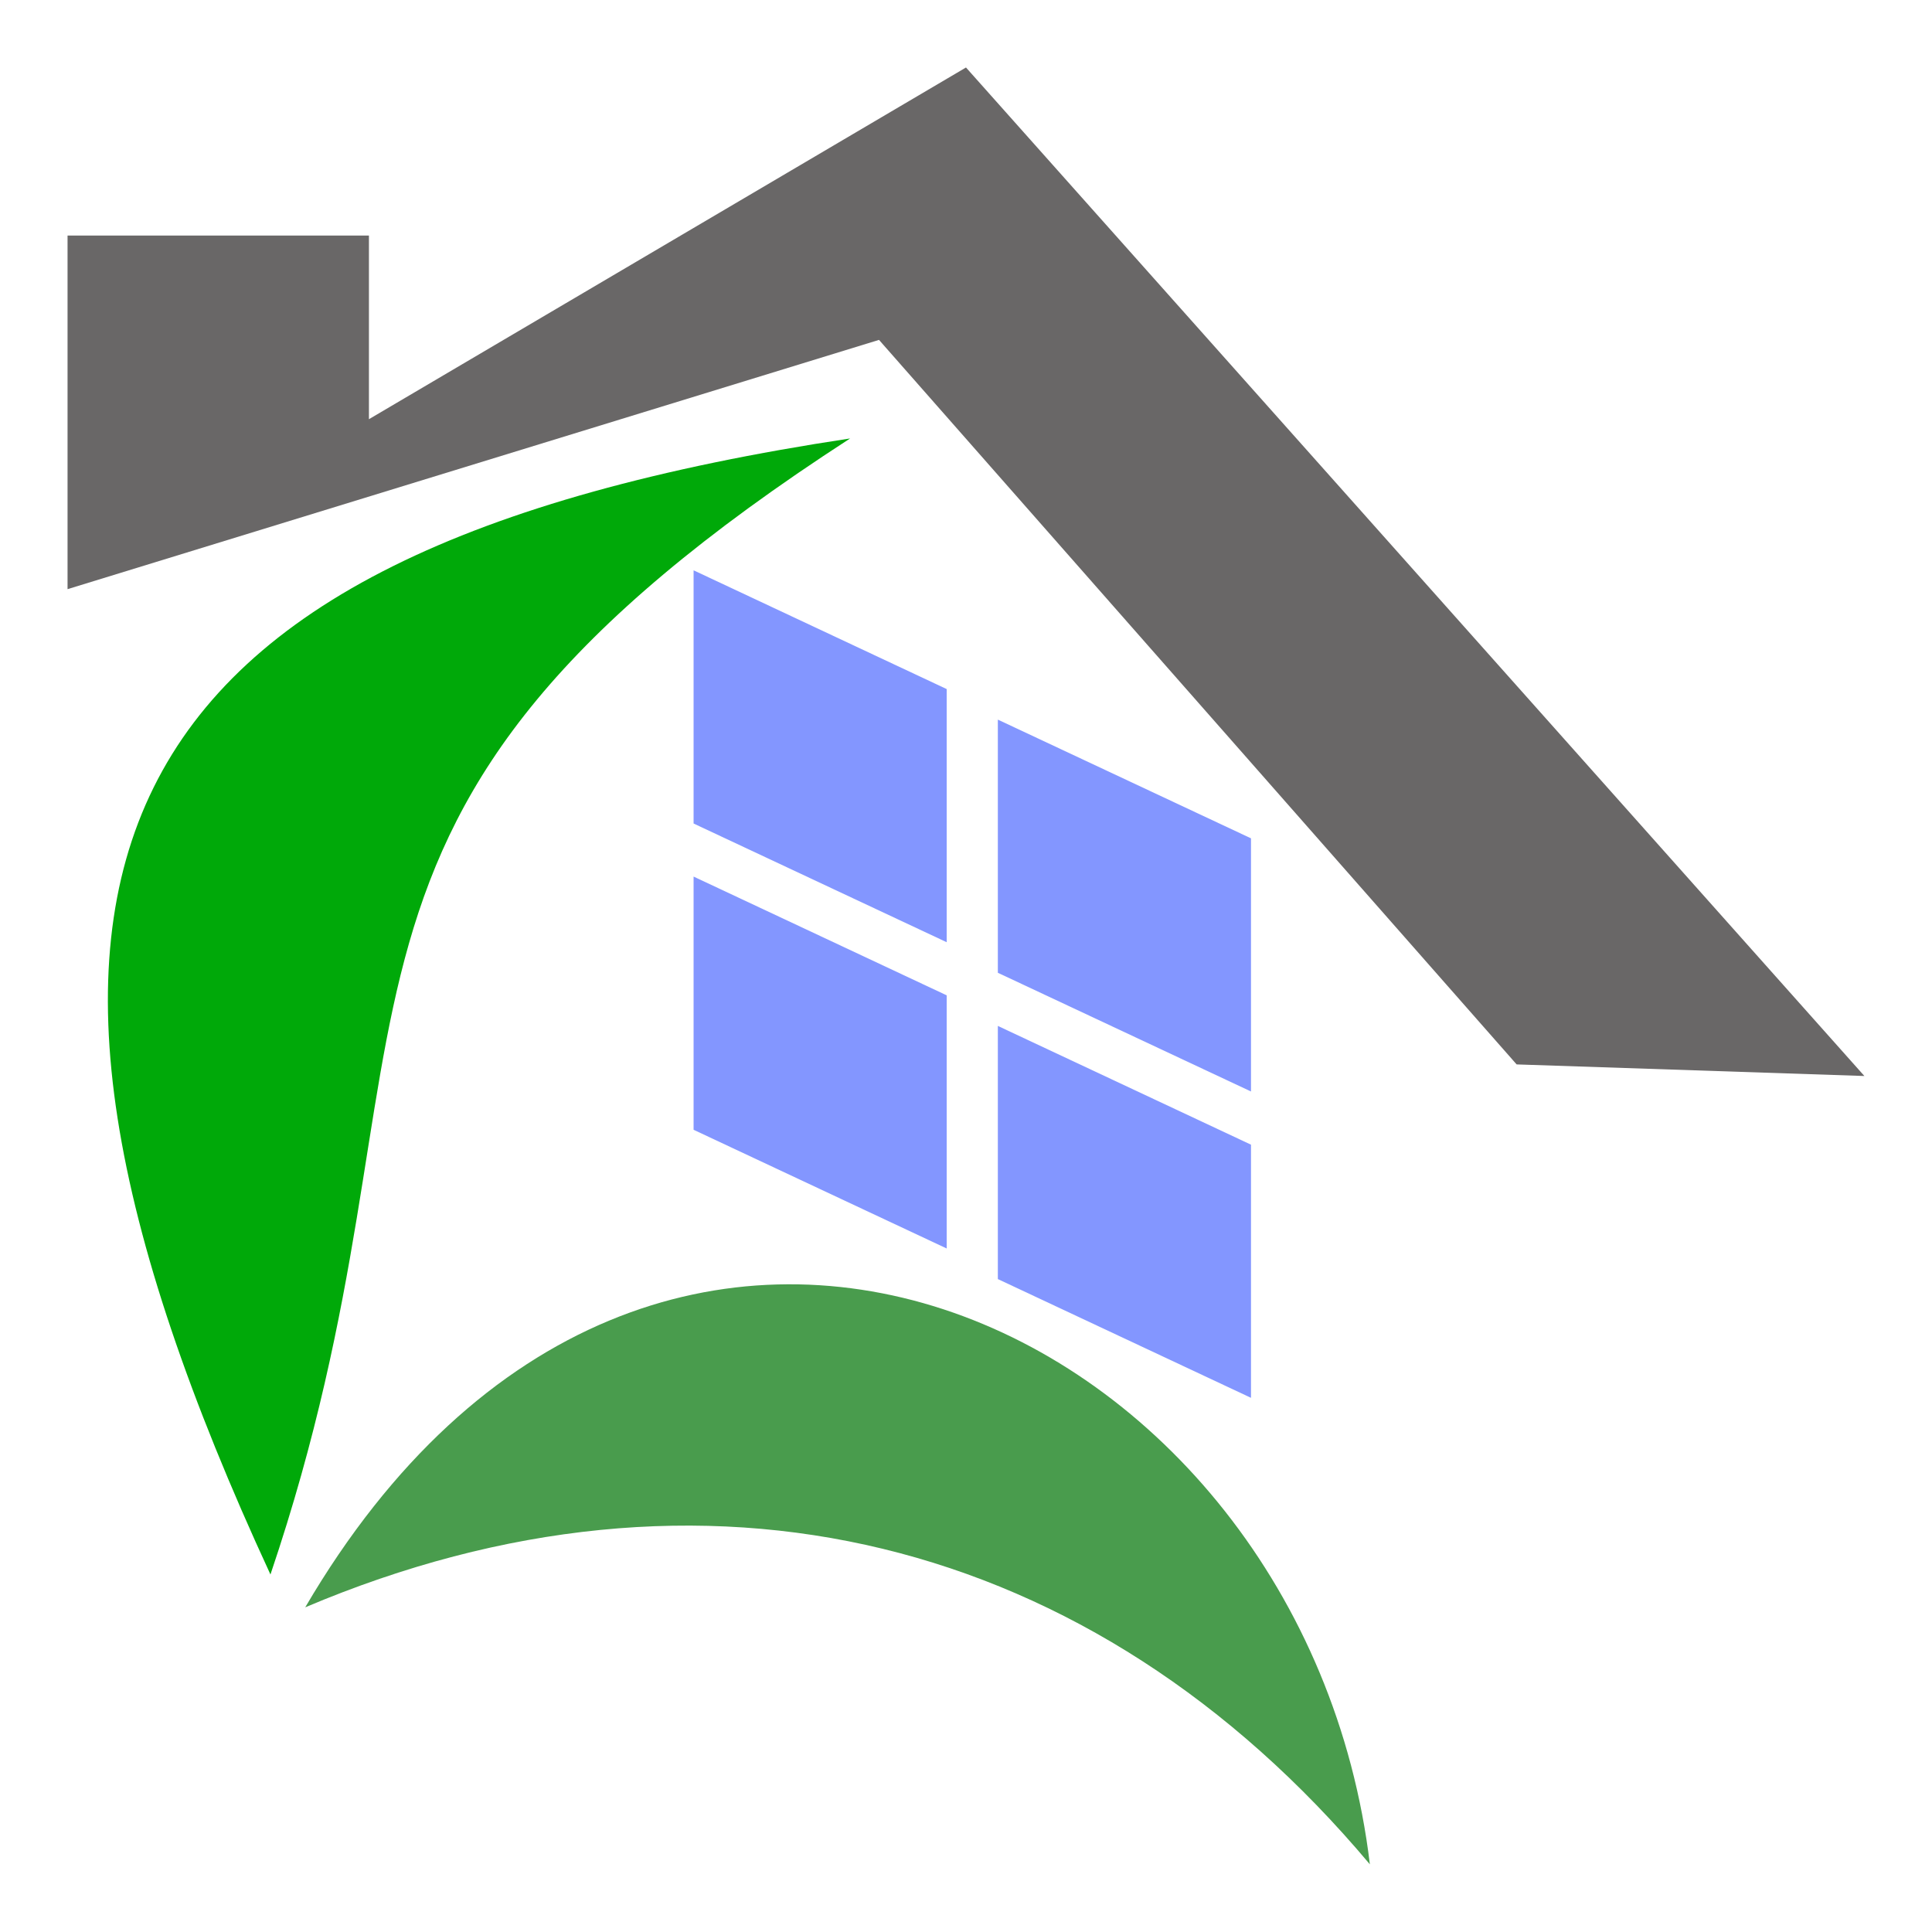 <?xml version="1.0" encoding="UTF-8" standalone="no"?>
<!-- Created with Inkscape (http://www.inkscape.org/) -->

<svg
   xmlns:dc="http://purl.org/dc/elements/1.1/"
   xmlns:cc="http://creativecommons.org/ns#"
   xmlns:rdf="http://www.w3.org/1999/02/22-rdf-syntax-ns#"
   xmlns:svg="http://www.w3.org/2000/svg"
   xmlns="http://www.w3.org/2000/svg"
   xmlns:sodipodi="http://sodipodi.sourceforge.net/DTD/sodipodi-0.dtd"
   xmlns:inkscape="http://www.inkscape.org/namespaces/inkscape"
   width="250"
   height="250"
   viewBox="0 0 66.146 66.146"
   version="1.1"
   id="svg3868"
   inkscape:version="0.92.4 (5da689c313, 2019-01-14)"
   sodipodi:docname="logo3.svg"
   inkscape:export-filename="/home/peter/Plocha/Penzion LUKI D8 exohosting bck/Source/logo3.png"
   inkscape:export-xdpi="96"
   inkscape:export-ydpi="96">
  <defs
     id="defs3862" />
  <sodipodi:namedview
     id="base"
     pagecolor="#ffffff"
     bordercolor="#666666"
     borderopacity="1.0"
     inkscape:pageopacity="0.0"
     inkscape:pageshadow="2"
     inkscape:zoom="0.98994949"
     inkscape:cx="-16.057806"
     inkscape:cy="64.188169"
     inkscape:document-units="mm"
     inkscape:current-layer="layer1"
     showgrid="false"
     units="px"
     inkscape:showpageshadow="true"
     showguides="true"
     inkscape:guide-bbox="true"
     inkscape:window-width="1280"
     inkscape:window-height="956"
     inkscape:window-x="0"
     inkscape:window-y="0"
     inkscape:window-maximized="1" />
  <g
     inkscape:label="Vrstva 1"
     inkscape:groupmode="layer"
     id="layer1"
     transform="translate(0,-230.854)">
    <g
       id="g4552"
       transform="matrix(1.439,0,0,1.657,-92.077,-128.146)">
      <path
         d="m 19.097,254.787 14.579,-8.588 21.939,24.628 -8.492,-0.283 -15.571,-17.693 -19.816,6.087 v -8.635 h 7.36 v 4.483"
         style="fill:#696767;fill-opacity:1;fill-rule:evenodd;stroke:none;stroke-width:0.035"
         id="path1104"
         inkscape:connector-curvature="0" />
      <path
         sodipodi:nodetypes="ccccc"
         d="m 11.737,258.939 7.239,-2.264 v 17.433 l -7.149,-3.568 -0.09,-11.602"
         style="fill:#b2b1b1;fill-opacity:1;fill-rule:evenodd;stroke:none;stroke-width:0.035"
         id="path1106"
         inkscape:connector-curvature="0" />
      <path
         d="m 22.316,257.005 8.47,3.974 v 8.471 l -8.47,-3.973 v -8.471"
         style="fill:#b2b1b1;fill-opacity:1;fill-rule:evenodd;stroke:none;stroke-width:0.048"
         id="path1106-6"
         inkscape:connector-curvature="0" />
      <path
         d="m 32.497,262.002 8.471,3.973 v 8.471 l -8.471,-3.973 v -8.471"
         style="fill:#ffb261;fill-opacity:1;fill-rule:evenodd;stroke:none;stroke-width:0.048"
         id="path1108-7"
         inkscape:connector-curvature="0" />
      <path
         d="m 22.316,267.254 8.47,3.974 v 8.471 l -8.47,-3.973 v -8.472"
         style="fill:#626262;fill-opacity:1;fill-rule:evenodd;stroke:none;stroke-width:0.048"
         id="path1110-5"
         inkscape:connector-curvature="0" />
      <path
         d="m 32.497,272.252 8.471,3.974 v 8.471 l -8.471,-3.974 v -8.471"
         style="fill:#b2b1b1;fill-opacity:1;fill-rule:evenodd;stroke:none;stroke-width:0.048"
         id="path1112-3"
         inkscape:connector-curvature="0" />
    </g>
    <g
       id="g4658">
      <path
         sodipodi:nodetypes="cccccccc"
         d="m -72.042,241.705 11.105,-8.588 20.336,12.834 -20.336,-6.182 -18.465,6.087 v -8.635 h 7.36 v 4.483"
         style="fill:#696767;fill-opacity:1;fill-rule:evenodd;stroke:none;stroke-width:0.035"
         id="path1104-5"
         inkscape:connector-curvature="0" />
      <path
         sodipodi:nodetypes="cccc"
         d="m -79.402,248.503 v 12.989 l 14.967,-4.95 v -12.834"
         style="fill:#b2b1b1;fill-opacity:1;fill-rule:evenodd;stroke:none;stroke-width:0.035"
         id="path1106-62"
         inkscape:connector-curvature="0" />
      <path
         d="m -60.904,243.179 9.219,2.869 v 6.116 l -9.219,-2.869 v -6.117"
         style="fill:#b2b1b1;fill-opacity:1;fill-rule:evenodd;stroke:none;stroke-width:0.043"
         id="path1106-6-9"
         inkscape:connector-curvature="0" />
      <path
         d="m -49.822,246.787 9.22,2.868 v 6.117 l -9.22,-2.868 v -6.117"
         style="fill:#ffb261;fill-opacity:1;fill-rule:evenodd;stroke:none;stroke-width:0.043"
         id="path1108-7-1"
         inkscape:connector-curvature="0" />
      <path
         d="m -60.904,250.58 9.219,2.869 v 6.116 l -9.219,-2.868 v -6.117"
         style="fill:#626262;fill-opacity:1;fill-rule:evenodd;stroke:none;stroke-width:0.043"
         id="path1110-5-2"
         inkscape:connector-curvature="0" />
      <path
         d="m -49.822,254.188 9.22,2.869 v 6.116 l -9.22,-2.869 v -6.116"
         style="fill:#b2b1b1;fill-opacity:1;fill-rule:evenodd;stroke:none;stroke-width:0.043"
         id="path1112-3-7"
         inkscape:connector-curvature="0" />
    </g>
    <g
       id="g4650"
       transform="matrix(1.402,0,0,1.402,-15.64,-106.645)">
      <path
         d="m 20.166,250.963 14.579,-8.588 21.939,24.628 -8.492,-0.283 -15.571,-17.693 -19.816,6.087 v -8.635 h 7.36 v 4.483"
         style="fill:#696767;fill-opacity:1;fill-rule:evenodd;stroke:none;stroke-width:0.035"
         id="path1104-0"
         inkscape:connector-curvature="0" />
      <path
         d="m 28.093,254.654 6.181,2.9 v 6.182 l -6.181,-2.899 v -6.182"
         style="fill:#8396ff;fill-opacity:1;fill-rule:evenodd;stroke:none;stroke-width:0.035"
         id="path1106-9"
         inkscape:connector-curvature="0" />
      <path
         d="m 35.523,258.3 6.182,2.899 v 6.182 l -6.182,-2.899 v -6.182"
         style="fill:#8396ff;fill-opacity:1;fill-rule:evenodd;stroke:none;stroke-width:0.035"
         id="path1108"
         inkscape:connector-curvature="0" />
      <path
         d="m 28.093,262.133 6.181,2.9 v 6.182 l -6.181,-2.899 v -6.182"
         style="fill:#8396ff;fill-opacity:1;fill-rule:evenodd;stroke:none;stroke-width:0.035"
         id="path1110"
         inkscape:connector-curvature="0" />
      <path
         d="m 35.523,265.78 6.182,2.9 v 6.182 l -6.182,-2.9 v -6.182"
         style="fill:#8396ff;fill-opacity:1;fill-rule:evenodd;stroke:none;stroke-width:0.035"
         id="path1112"
         inkscape:connector-curvature="0" />
      <path
         d="m 17.76,279.176 c -7.895,-17.067 -4.432,-24.935 14.155,-27.742 -14.4,9.323 -9.605,14.302 -14.155,27.742"
         style="fill:#00a909;fill-opacity:1;fill-rule:evenodd;stroke:none;stroke-width:0.035"
         id="path1114"
         inkscape:connector-curvature="0" />
      <path
         d="m 18.609,279.978 c 9.71,-4.115 19.224,-1.791 25.999,6.276 -1.595,-13.299 -17.519,-20.757 -25.999,-6.276"
         style="fill:#499c4d;fill-opacity:1;fill-rule:evenodd;stroke:none;stroke-width:0.035"
         id="path1116"
         inkscape:connector-curvature="0" />
    </g>
  </g>
</svg>
